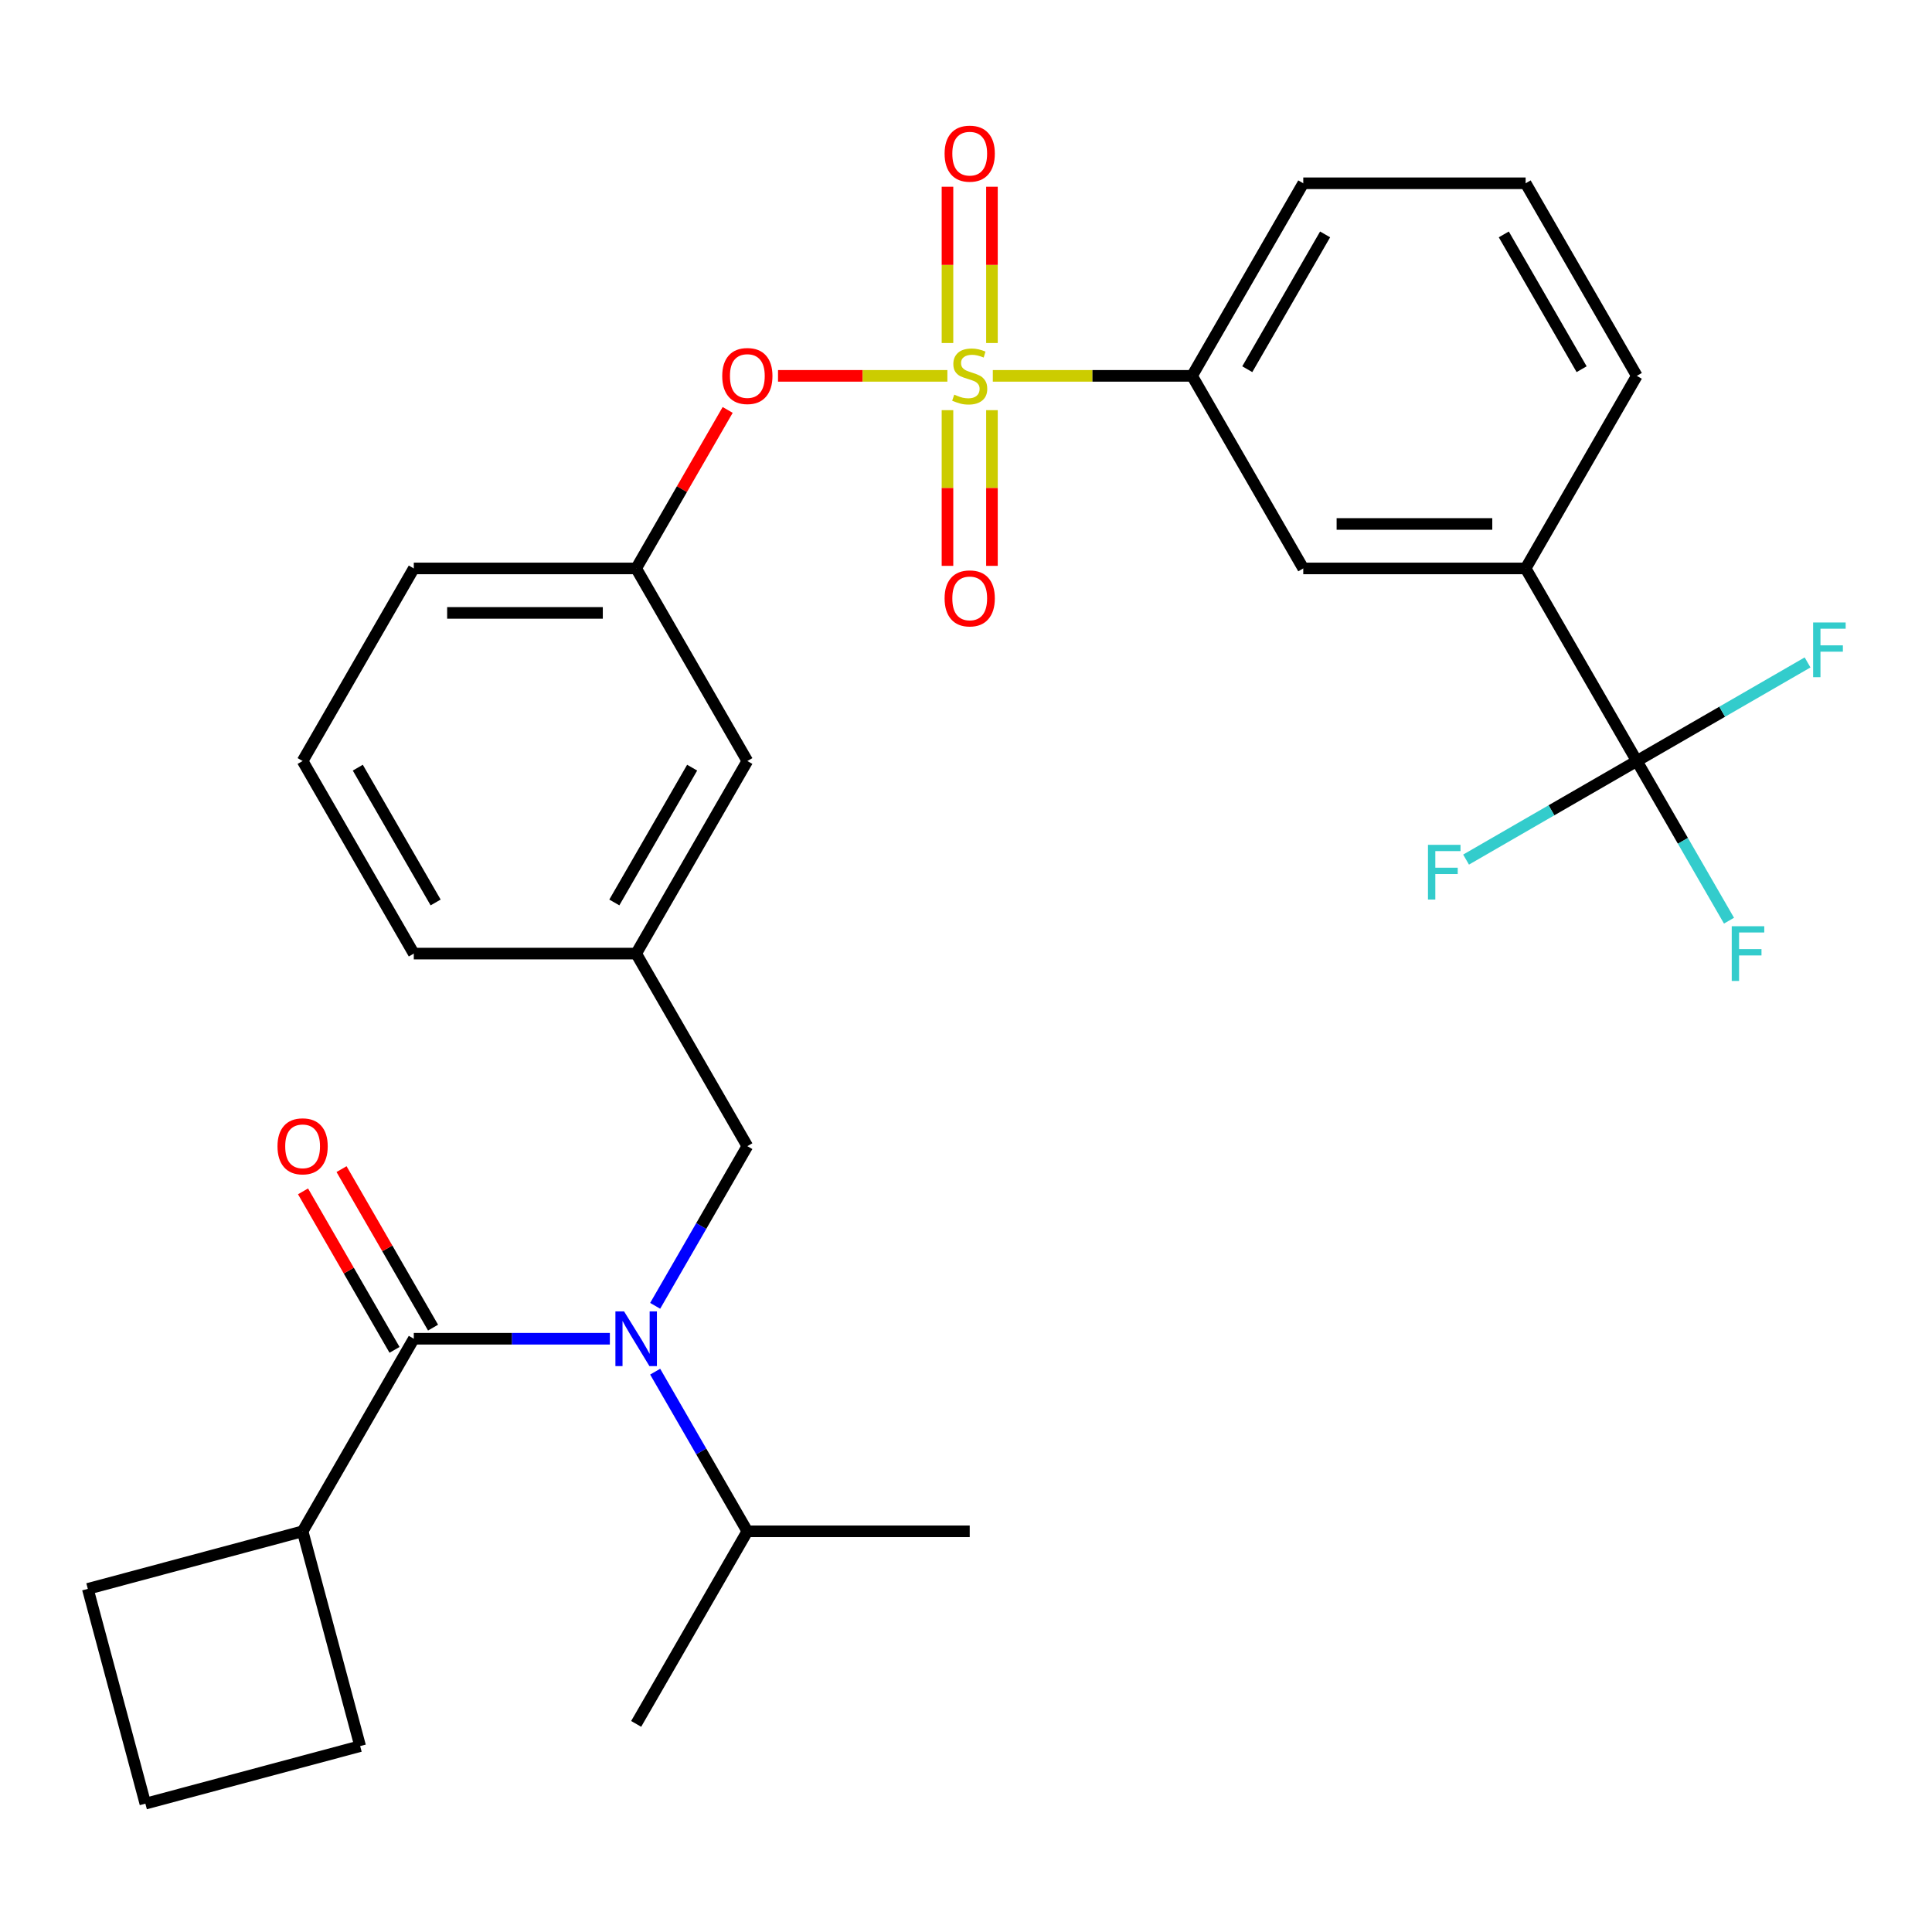 <?xml version='1.0' encoding='iso-8859-1'?>
<svg version='1.1' baseProfile='full'
              xmlns='http://www.w3.org/2000/svg'
                      xmlns:rdkit='http://www.rdkit.org/xml'
                      xmlns:xlink='http://www.w3.org/1999/xlink'
                  xml:space='preserve'
width='1000px' height='1000px' viewBox='0 0 1000 1000'>
<!-- END OF HEADER -->
<rect style='opacity:1.0;fill:#FFFFFF;stroke:none' width='1000' height='1000' x='0' y='0'> </rect>
<path class='bond-0' d='M 156.63,792.607 L 186.419,903.782' style='fill:none;fill-rule:evenodd;stroke:#000000;stroke-width:6px;stroke-linecap:butt;stroke-linejoin:miter;stroke-opacity:1' />
<path class='bond-1' d='M 156.63,792.607 L 45.455,822.396' style='fill:none;fill-rule:evenodd;stroke:#000000;stroke-width:6px;stroke-linecap:butt;stroke-linejoin:miter;stroke-opacity:1' />
<path class='bond-2' d='M 156.63,792.607 L 214.179,692.929' style='fill:none;fill-rule:evenodd;stroke:#000000;stroke-width:6px;stroke-linecap:butt;stroke-linejoin:miter;stroke-opacity:1' />
<path class='bond-3' d='M 339.113,675.892 L 362.969,634.572' style='fill:none;fill-rule:evenodd;stroke:#0000FF;stroke-width:6px;stroke-linecap:butt;stroke-linejoin:miter;stroke-opacity:1' />
<path class='bond-3' d='M 362.969,634.572 L 386.825,593.252' style='fill:none;fill-rule:evenodd;stroke:#000000;stroke-width:6px;stroke-linecap:butt;stroke-linejoin:miter;stroke-opacity:1' />
<path class='bond-4' d='M 315.659,692.929 L 264.919,692.929' style='fill:none;fill-rule:evenodd;stroke:#0000FF;stroke-width:6px;stroke-linecap:butt;stroke-linejoin:miter;stroke-opacity:1' />
<path class='bond-4' d='M 264.919,692.929 L 214.179,692.929' style='fill:none;fill-rule:evenodd;stroke:#000000;stroke-width:6px;stroke-linecap:butt;stroke-linejoin:miter;stroke-opacity:1' />
<path class='bond-5' d='M 339.113,709.967 L 362.969,751.287' style='fill:none;fill-rule:evenodd;stroke:#0000FF;stroke-width:6px;stroke-linecap:butt;stroke-linejoin:miter;stroke-opacity:1' />
<path class='bond-5' d='M 362.969,751.287 L 386.825,792.607' style='fill:none;fill-rule:evenodd;stroke:#000000;stroke-width:6px;stroke-linecap:butt;stroke-linejoin:miter;stroke-opacity:1' />
<path class='bond-6' d='M 224.146,687.174 L 200.464,646.155' style='fill:none;fill-rule:evenodd;stroke:#000000;stroke-width:6px;stroke-linecap:butt;stroke-linejoin:miter;stroke-opacity:1' />
<path class='bond-6' d='M 200.464,646.155 L 176.781,605.135' style='fill:none;fill-rule:evenodd;stroke:#FF0000;stroke-width:6px;stroke-linecap:butt;stroke-linejoin:miter;stroke-opacity:1' />
<path class='bond-6' d='M 204.211,698.684 L 180.528,657.664' style='fill:none;fill-rule:evenodd;stroke:#000000;stroke-width:6px;stroke-linecap:butt;stroke-linejoin:miter;stroke-opacity:1' />
<path class='bond-6' d='M 180.528,657.664 L 156.845,616.644' style='fill:none;fill-rule:evenodd;stroke:#FF0000;stroke-width:6px;stroke-linecap:butt;stroke-linejoin:miter;stroke-opacity:1' />
<path class='bond-7' d='M 75.244,933.571 L 45.455,822.396' style='fill:none;fill-rule:evenodd;stroke:#000000;stroke-width:6px;stroke-linecap:butt;stroke-linejoin:miter;stroke-opacity:1' />
<path class='bond-8' d='M 75.244,933.571 L 186.419,903.782' style='fill:none;fill-rule:evenodd;stroke:#000000;stroke-width:6px;stroke-linecap:butt;stroke-linejoin:miter;stroke-opacity:1' />
<path class='bond-9' d='M 386.825,593.252 L 329.276,493.575' style='fill:none;fill-rule:evenodd;stroke:#000000;stroke-width:6px;stroke-linecap:butt;stroke-linejoin:miter;stroke-opacity:1' />
<path class='bond-10' d='M 386.825,792.607 L 329.276,892.284' style='fill:none;fill-rule:evenodd;stroke:#000000;stroke-width:6px;stroke-linecap:butt;stroke-linejoin:miter;stroke-opacity:1' />
<path class='bond-11' d='M 386.825,792.607 L 501.922,792.607' style='fill:none;fill-rule:evenodd;stroke:#000000;stroke-width:6px;stroke-linecap:butt;stroke-linejoin:miter;stroke-opacity:1' />
<path class='bond-12' d='M 847.214,393.898 L 789.666,294.22' style='fill:none;fill-rule:evenodd;stroke:#000000;stroke-width:6px;stroke-linecap:butt;stroke-linejoin:miter;stroke-opacity:1' />
<path class='bond-13' d='M 847.214,393.898 L 871.07,435.218' style='fill:none;fill-rule:evenodd;stroke:#000000;stroke-width:6px;stroke-linecap:butt;stroke-linejoin:miter;stroke-opacity:1' />
<path class='bond-13' d='M 871.07,435.218 L 894.926,476.537' style='fill:none;fill-rule:evenodd;stroke:#33CCCC;stroke-width:6px;stroke-linecap:butt;stroke-linejoin:miter;stroke-opacity:1' />
<path class='bond-14' d='M 847.214,393.898 L 803.024,419.411' style='fill:none;fill-rule:evenodd;stroke:#000000;stroke-width:6px;stroke-linecap:butt;stroke-linejoin:miter;stroke-opacity:1' />
<path class='bond-14' d='M 803.024,419.411 L 758.834,444.924' style='fill:none;fill-rule:evenodd;stroke:#33CCCC;stroke-width:6px;stroke-linecap:butt;stroke-linejoin:miter;stroke-opacity:1' />
<path class='bond-15' d='M 847.214,393.898 L 891.404,368.385' style='fill:none;fill-rule:evenodd;stroke:#000000;stroke-width:6px;stroke-linecap:butt;stroke-linejoin:miter;stroke-opacity:1' />
<path class='bond-15' d='M 891.404,368.385 L 935.594,342.872' style='fill:none;fill-rule:evenodd;stroke:#33CCCC;stroke-width:6px;stroke-linecap:butt;stroke-linejoin:miter;stroke-opacity:1' />
<path class='bond-16' d='M 402.702,194.543 L 446.532,194.543' style='fill:none;fill-rule:evenodd;stroke:#FF0000;stroke-width:6px;stroke-linecap:butt;stroke-linejoin:miter;stroke-opacity:1' />
<path class='bond-16' d='M 446.532,194.543 L 490.362,194.543' style='fill:none;fill-rule:evenodd;stroke:#CCCC00;stroke-width:6px;stroke-linecap:butt;stroke-linejoin:miter;stroke-opacity:1' />
<path class='bond-17' d='M 376.642,212.181 L 352.959,253.2' style='fill:none;fill-rule:evenodd;stroke:#FF0000;stroke-width:6px;stroke-linecap:butt;stroke-linejoin:miter;stroke-opacity:1' />
<path class='bond-17' d='M 352.959,253.2 L 329.276,294.22' style='fill:none;fill-rule:evenodd;stroke:#000000;stroke-width:6px;stroke-linecap:butt;stroke-linejoin:miter;stroke-opacity:1' />
<path class='bond-18' d='M 490.412,212.301 L 490.412,252.594' style='fill:none;fill-rule:evenodd;stroke:#CCCC00;stroke-width:6px;stroke-linecap:butt;stroke-linejoin:miter;stroke-opacity:1' />
<path class='bond-18' d='M 490.412,252.594 L 490.412,292.887' style='fill:none;fill-rule:evenodd;stroke:#FF0000;stroke-width:6px;stroke-linecap:butt;stroke-linejoin:miter;stroke-opacity:1' />
<path class='bond-18' d='M 513.432,212.301 L 513.432,252.594' style='fill:none;fill-rule:evenodd;stroke:#CCCC00;stroke-width:6px;stroke-linecap:butt;stroke-linejoin:miter;stroke-opacity:1' />
<path class='bond-18' d='M 513.432,252.594 L 513.432,292.887' style='fill:none;fill-rule:evenodd;stroke:#FF0000;stroke-width:6px;stroke-linecap:butt;stroke-linejoin:miter;stroke-opacity:1' />
<path class='bond-19' d='M 513.432,177.546 L 513.432,137.102' style='fill:none;fill-rule:evenodd;stroke:#CCCC00;stroke-width:6px;stroke-linecap:butt;stroke-linejoin:miter;stroke-opacity:1' />
<path class='bond-19' d='M 513.432,137.102 L 513.432,96.658' style='fill:none;fill-rule:evenodd;stroke:#FF0000;stroke-width:6px;stroke-linecap:butt;stroke-linejoin:miter;stroke-opacity:1' />
<path class='bond-19' d='M 490.412,177.546 L 490.412,137.102' style='fill:none;fill-rule:evenodd;stroke:#CCCC00;stroke-width:6px;stroke-linecap:butt;stroke-linejoin:miter;stroke-opacity:1' />
<path class='bond-19' d='M 490.412,137.102 L 490.412,96.658' style='fill:none;fill-rule:evenodd;stroke:#FF0000;stroke-width:6px;stroke-linecap:butt;stroke-linejoin:miter;stroke-opacity:1' />
<path class='bond-20' d='M 513.88,194.543 L 565.45,194.543' style='fill:none;fill-rule:evenodd;stroke:#CCCC00;stroke-width:6px;stroke-linecap:butt;stroke-linejoin:miter;stroke-opacity:1' />
<path class='bond-20' d='M 565.45,194.543 L 617.019,194.543' style='fill:none;fill-rule:evenodd;stroke:#000000;stroke-width:6px;stroke-linecap:butt;stroke-linejoin:miter;stroke-opacity:1' />
<path class='bond-21' d='M 617.019,194.543 L 674.568,294.22' style='fill:none;fill-rule:evenodd;stroke:#000000;stroke-width:6px;stroke-linecap:butt;stroke-linejoin:miter;stroke-opacity:1' />
<path class='bond-22' d='M 617.019,194.543 L 674.568,94.866' style='fill:none;fill-rule:evenodd;stroke:#000000;stroke-width:6px;stroke-linecap:butt;stroke-linejoin:miter;stroke-opacity:1' />
<path class='bond-22' d='M 645.587,191.101 L 685.871,121.327' style='fill:none;fill-rule:evenodd;stroke:#000000;stroke-width:6px;stroke-linecap:butt;stroke-linejoin:miter;stroke-opacity:1' />
<path class='bond-23' d='M 386.825,393.898 L 329.276,493.575' style='fill:none;fill-rule:evenodd;stroke:#000000;stroke-width:6px;stroke-linecap:butt;stroke-linejoin:miter;stroke-opacity:1' />
<path class='bond-23' d='M 358.257,397.339 L 317.973,467.114' style='fill:none;fill-rule:evenodd;stroke:#000000;stroke-width:6px;stroke-linecap:butt;stroke-linejoin:miter;stroke-opacity:1' />
<path class='bond-24' d='M 386.825,393.898 L 329.276,294.22' style='fill:none;fill-rule:evenodd;stroke:#000000;stroke-width:6px;stroke-linecap:butt;stroke-linejoin:miter;stroke-opacity:1' />
<path class='bond-25' d='M 329.276,493.575 L 214.179,493.575' style='fill:none;fill-rule:evenodd;stroke:#000000;stroke-width:6px;stroke-linecap:butt;stroke-linejoin:miter;stroke-opacity:1' />
<path class='bond-26' d='M 329.276,294.22 L 214.179,294.22' style='fill:none;fill-rule:evenodd;stroke:#000000;stroke-width:6px;stroke-linecap:butt;stroke-linejoin:miter;stroke-opacity:1' />
<path class='bond-26' d='M 312.011,317.24 L 231.443,317.24' style='fill:none;fill-rule:evenodd;stroke:#000000;stroke-width:6px;stroke-linecap:butt;stroke-linejoin:miter;stroke-opacity:1' />
<path class='bond-27' d='M 156.63,393.898 L 214.179,493.575' style='fill:none;fill-rule:evenodd;stroke:#000000;stroke-width:6px;stroke-linecap:butt;stroke-linejoin:miter;stroke-opacity:1' />
<path class='bond-27' d='M 185.198,397.339 L 225.482,467.114' style='fill:none;fill-rule:evenodd;stroke:#000000;stroke-width:6px;stroke-linecap:butt;stroke-linejoin:miter;stroke-opacity:1' />
<path class='bond-28' d='M 156.63,393.898 L 214.179,294.22' style='fill:none;fill-rule:evenodd;stroke:#000000;stroke-width:6px;stroke-linecap:butt;stroke-linejoin:miter;stroke-opacity:1' />
<path class='bond-29' d='M 789.666,294.22 L 674.568,294.22' style='fill:none;fill-rule:evenodd;stroke:#000000;stroke-width:6px;stroke-linecap:butt;stroke-linejoin:miter;stroke-opacity:1' />
<path class='bond-29' d='M 772.401,271.201 L 691.833,271.201' style='fill:none;fill-rule:evenodd;stroke:#000000;stroke-width:6px;stroke-linecap:butt;stroke-linejoin:miter;stroke-opacity:1' />
<path class='bond-30' d='M 789.666,294.22 L 847.214,194.543' style='fill:none;fill-rule:evenodd;stroke:#000000;stroke-width:6px;stroke-linecap:butt;stroke-linejoin:miter;stroke-opacity:1' />
<path class='bond-31' d='M 674.568,94.866 L 789.666,94.866' style='fill:none;fill-rule:evenodd;stroke:#000000;stroke-width:6px;stroke-linecap:butt;stroke-linejoin:miter;stroke-opacity:1' />
<path class='bond-32' d='M 847.214,194.543 L 789.666,94.866' style='fill:none;fill-rule:evenodd;stroke:#000000;stroke-width:6px;stroke-linecap:butt;stroke-linejoin:miter;stroke-opacity:1' />
<path class='bond-32' d='M 818.646,191.101 L 778.362,121.327' style='fill:none;fill-rule:evenodd;stroke:#000000;stroke-width:6px;stroke-linecap:butt;stroke-linejoin:miter;stroke-opacity:1' />
<path  class='atom-1' d='M 323.016 678.769
L 332.296 693.769
Q 333.216 695.249, 334.696 697.929
Q 336.176 700.609, 336.256 700.769
L 336.256 678.769
L 340.016 678.769
L 340.016 707.089
L 336.136 707.089
L 326.176 690.689
Q 325.016 688.769, 323.776 686.569
Q 322.576 684.369, 322.216 683.689
L 322.216 707.089
L 318.536 707.089
L 318.536 678.769
L 323.016 678.769
' fill='#0000FF'/>
<path  class='atom-3' d='M 143.63 593.332
Q 143.63 586.532, 146.99 582.732
Q 150.35 578.932, 156.63 578.932
Q 162.91 578.932, 166.27 582.732
Q 169.63 586.532, 169.63 593.332
Q 169.63 600.212, 166.23 604.132
Q 162.83 608.012, 156.63 608.012
Q 150.39 608.012, 146.99 604.132
Q 143.63 600.252, 143.63 593.332
M 156.63 604.812
Q 160.95 604.812, 163.27 601.932
Q 165.63 599.012, 165.63 593.332
Q 165.63 587.772, 163.27 584.972
Q 160.95 582.132, 156.63 582.132
Q 152.31 582.132, 149.95 584.932
Q 147.63 587.732, 147.63 593.332
Q 147.63 599.052, 149.95 601.932
Q 152.31 604.812, 156.63 604.812
' fill='#FF0000'/>
<path  class='atom-10' d='M 373.825 194.623
Q 373.825 187.823, 377.185 184.023
Q 380.545 180.223, 386.825 180.223
Q 393.105 180.223, 396.465 184.023
Q 399.825 187.823, 399.825 194.623
Q 399.825 201.503, 396.425 205.423
Q 393.025 209.303, 386.825 209.303
Q 380.585 209.303, 377.185 205.423
Q 373.825 201.543, 373.825 194.623
M 386.825 206.103
Q 391.145 206.103, 393.465 203.223
Q 395.825 200.303, 395.825 194.623
Q 395.825 189.063, 393.465 186.263
Q 391.145 183.423, 386.825 183.423
Q 382.505 183.423, 380.145 186.223
Q 377.825 189.023, 377.825 194.623
Q 377.825 200.343, 380.145 203.223
Q 382.505 206.103, 386.825 206.103
' fill='#FF0000'/>
<path  class='atom-11' d='M 493.922 204.263
Q 494.242 204.383, 495.562 204.943
Q 496.882 205.503, 498.322 205.863
Q 499.802 206.183, 501.242 206.183
Q 503.922 206.183, 505.482 204.903
Q 507.042 203.583, 507.042 201.303
Q 507.042 199.743, 506.242 198.783
Q 505.482 197.823, 504.282 197.303
Q 503.082 196.783, 501.082 196.183
Q 498.562 195.423, 497.042 194.703
Q 495.562 193.983, 494.482 192.463
Q 493.442 190.943, 493.442 188.383
Q 493.442 184.823, 495.842 182.623
Q 498.282 180.423, 503.082 180.423
Q 506.362 180.423, 510.082 181.983
L 509.162 185.063
Q 505.762 183.663, 503.202 183.663
Q 500.442 183.663, 498.922 184.823
Q 497.402 185.943, 497.442 187.903
Q 497.442 189.423, 498.202 190.343
Q 499.002 191.263, 500.122 191.783
Q 501.282 192.303, 503.202 192.903
Q 505.762 193.703, 507.282 194.503
Q 508.802 195.303, 509.882 196.943
Q 511.002 198.543, 511.002 201.303
Q 511.002 205.223, 508.362 207.343
Q 505.762 209.423, 501.402 209.423
Q 498.882 209.423, 496.962 208.863
Q 495.082 208.343, 492.842 207.423
L 493.922 204.263
' fill='#CCCC00'/>
<path  class='atom-12' d='M 488.922 309.721
Q 488.922 302.921, 492.282 299.121
Q 495.642 295.321, 501.922 295.321
Q 508.202 295.321, 511.562 299.121
Q 514.922 302.921, 514.922 309.721
Q 514.922 316.601, 511.522 320.521
Q 508.122 324.401, 501.922 324.401
Q 495.682 324.401, 492.282 320.521
Q 488.922 316.641, 488.922 309.721
M 501.922 321.201
Q 506.242 321.201, 508.562 318.321
Q 510.922 315.401, 510.922 309.721
Q 510.922 304.161, 508.562 301.361
Q 506.242 298.521, 501.922 298.521
Q 497.602 298.521, 495.242 301.321
Q 492.922 304.121, 492.922 309.721
Q 492.922 315.441, 495.242 318.321
Q 497.602 321.201, 501.922 321.201
' fill='#FF0000'/>
<path  class='atom-13' d='M 488.922 79.526
Q 488.922 72.726, 492.282 68.926
Q 495.642 65.126, 501.922 65.126
Q 508.202 65.126, 511.562 68.926
Q 514.922 72.726, 514.922 79.526
Q 514.922 86.406, 511.522 90.326
Q 508.122 94.206, 501.922 94.206
Q 495.682 94.206, 492.282 90.326
Q 488.922 86.446, 488.922 79.526
M 501.922 91.006
Q 506.242 91.006, 508.562 88.126
Q 510.922 85.206, 510.922 79.526
Q 510.922 73.966, 508.562 71.166
Q 506.242 68.326, 501.922 68.326
Q 497.602 68.326, 495.242 71.126
Q 492.922 73.926, 492.922 79.526
Q 492.922 85.246, 495.242 88.126
Q 497.602 91.006, 501.922 91.006
' fill='#FF0000'/>
<path  class='atom-23' d='M 896.343 479.415
L 913.183 479.415
L 913.183 482.655
L 900.143 482.655
L 900.143 491.255
L 911.743 491.255
L 911.743 494.535
L 900.143 494.535
L 900.143 507.735
L 896.343 507.735
L 896.343 479.415
' fill='#33CCCC'/>
<path  class='atom-24' d='M 739.117 437.286
L 755.957 437.286
L 755.957 440.526
L 742.917 440.526
L 742.917 449.126
L 754.517 449.126
L 754.517 452.406
L 742.917 452.406
L 742.917 465.606
L 739.117 465.606
L 739.117 437.286
' fill='#33CCCC'/>
<path  class='atom-25' d='M 938.471 322.189
L 955.311 322.189
L 955.311 325.429
L 942.271 325.429
L 942.271 334.029
L 953.871 334.029
L 953.871 337.309
L 942.271 337.309
L 942.271 350.509
L 938.471 350.509
L 938.471 322.189
' fill='#33CCCC'/>
</svg>
